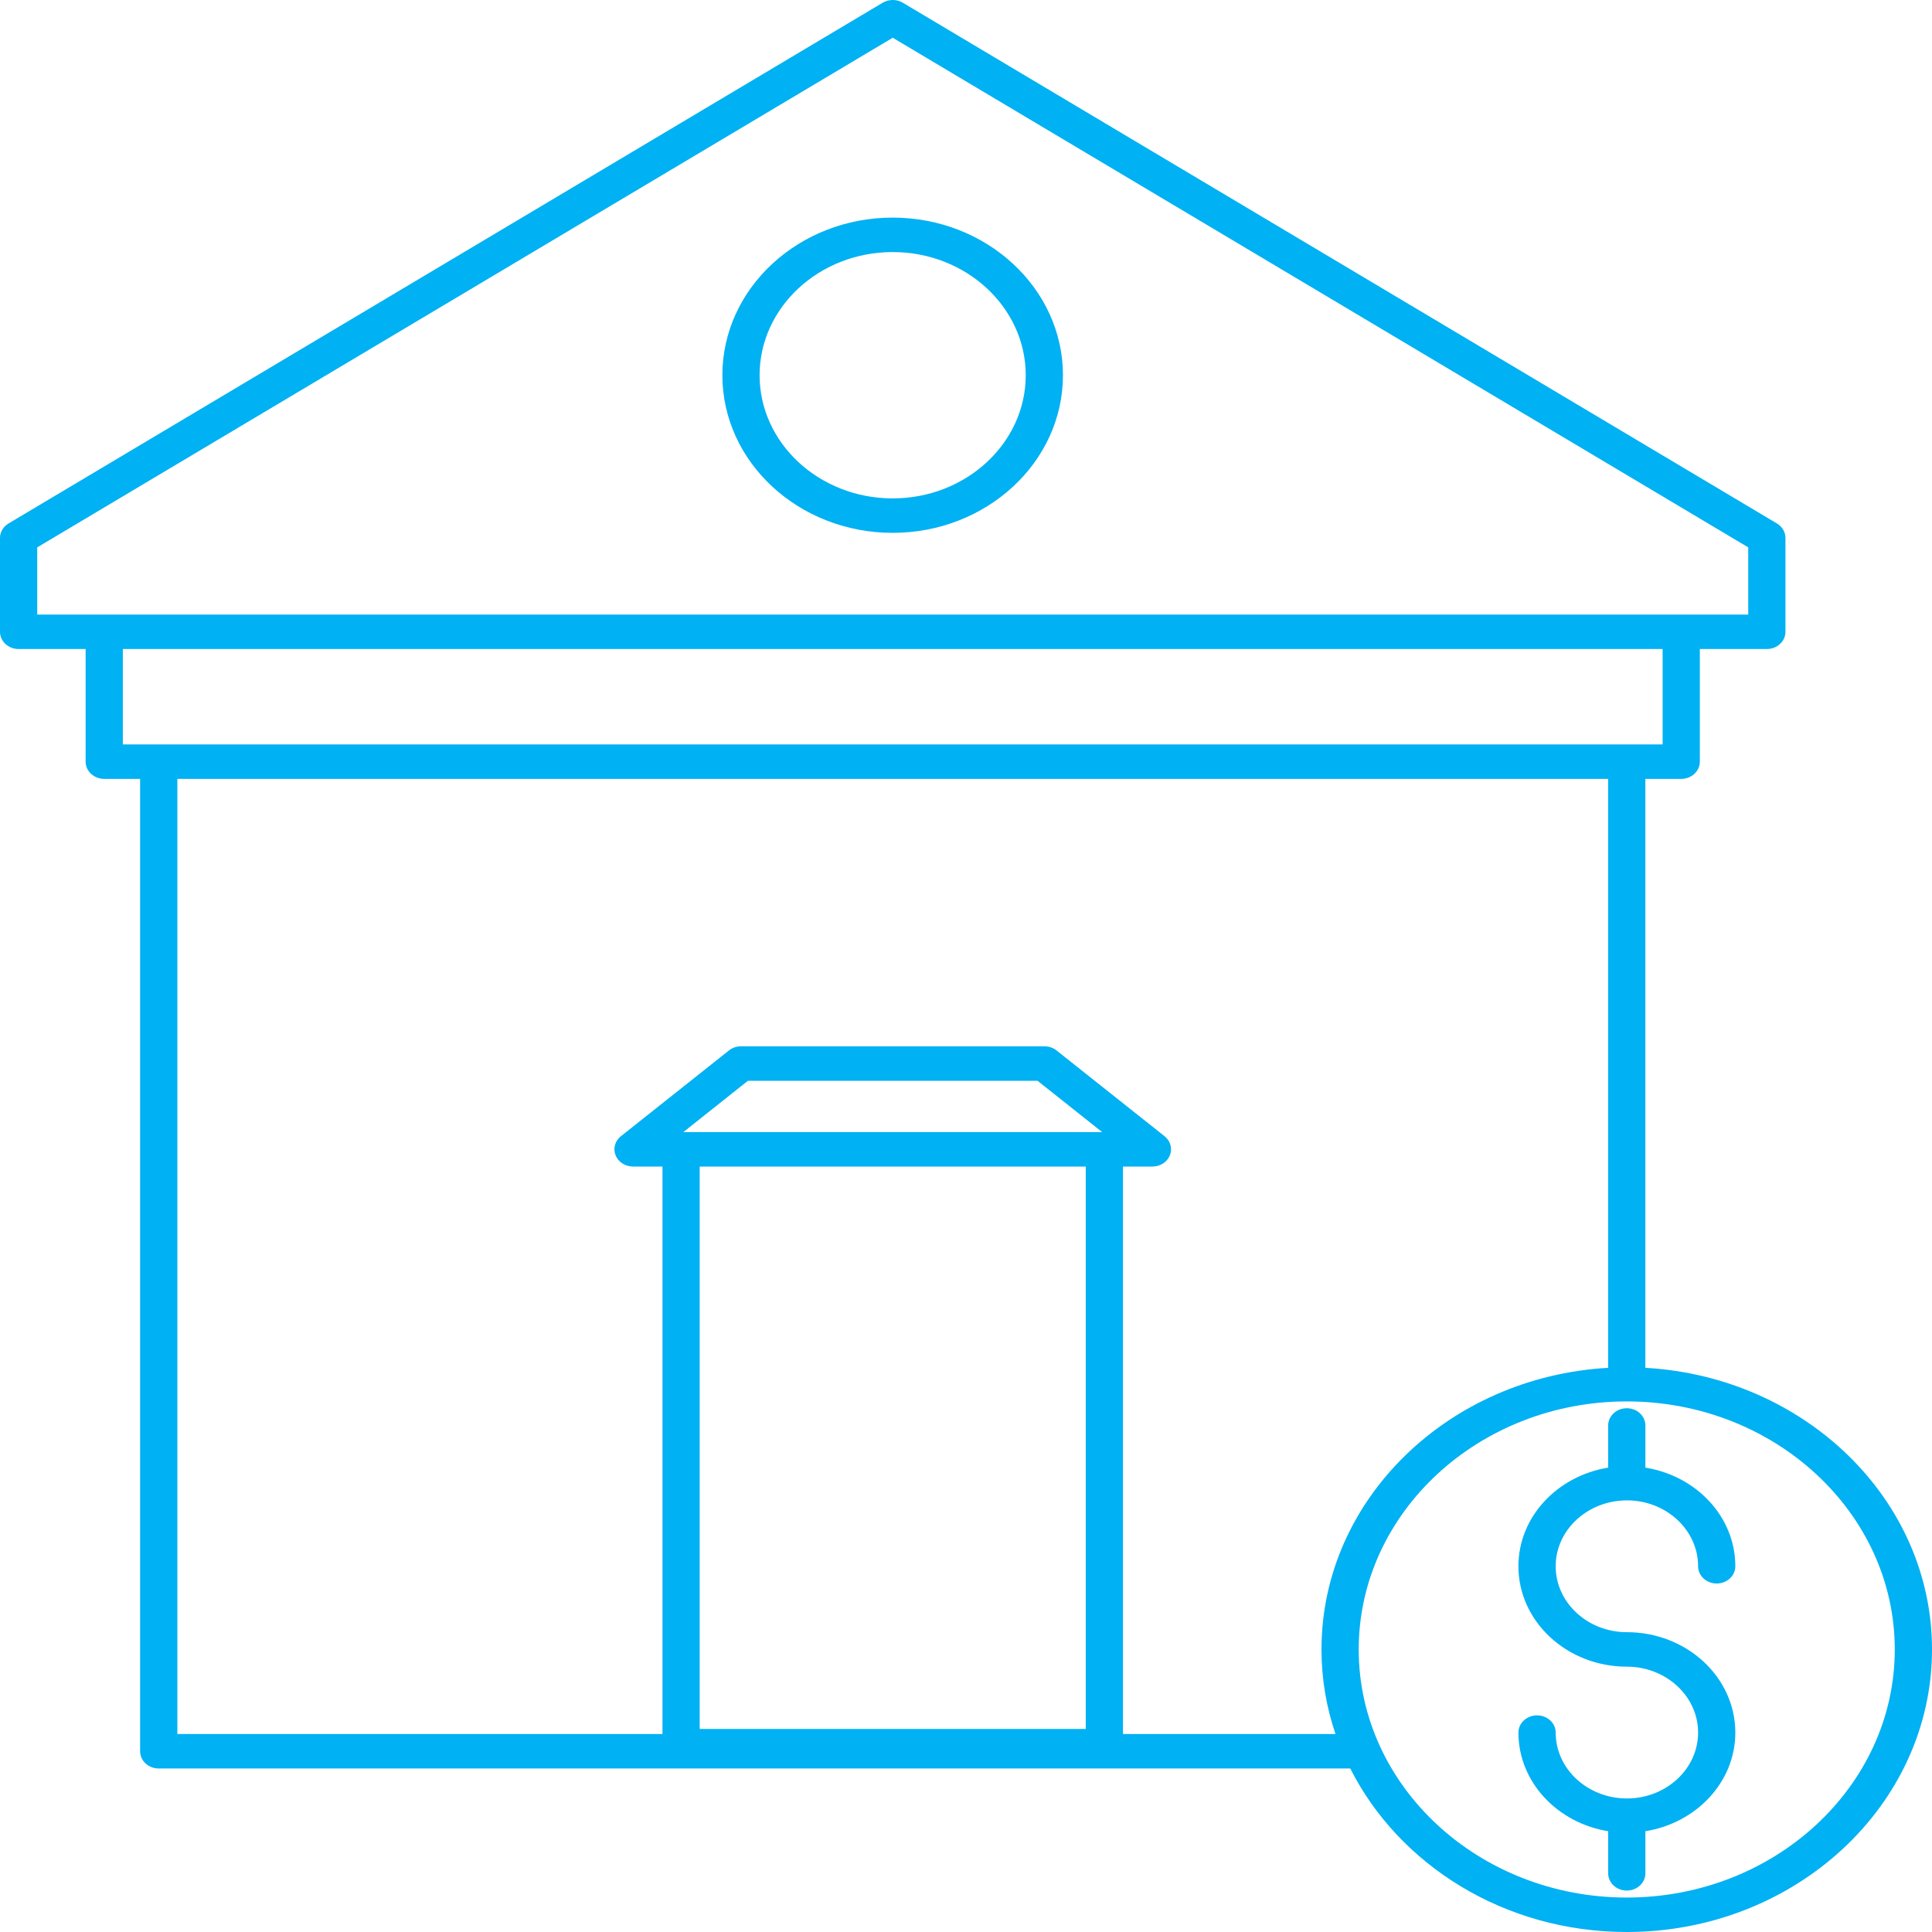 <svg width="60" height="60" viewBox="0 0 60 60" fill="none" xmlns="http://www.w3.org/2000/svg">
<path d="M27.723 16.548C30.639 16.548 33.011 14.352 33.011 11.653C33.011 8.954 30.639 6.758 27.723 6.758C24.806 6.758 22.434 8.954 22.434 11.653C22.434 14.352 24.806 16.548 27.723 16.548ZM27.723 7.828C30.002 7.828 31.855 9.544 31.855 11.653C31.855 13.762 30.002 15.478 27.723 15.478C25.444 15.478 23.59 13.762 23.59 11.653C23.59 9.544 25.444 7.828 27.723 7.828Z" fill="#00B1F3"/>
<path d="M50.519 46.596L50.521 46.596C50.523 46.596 50.524 46.595 50.526 46.595C51.745 46.596 52.736 47.514 52.736 48.642C52.736 48.938 52.995 49.177 53.314 49.177C53.633 49.177 53.892 48.938 53.892 48.642C53.892 47.105 52.682 45.833 51.099 45.579V44.27C51.099 43.974 50.84 43.734 50.521 43.734C50.202 43.734 49.943 43.974 49.943 44.27V45.579C48.363 45.836 47.156 47.107 47.156 48.642C47.156 50.361 48.667 51.76 50.524 51.76C51.744 51.76 52.736 52.678 52.736 53.807C52.736 54.933 51.747 55.85 50.531 55.853C50.528 55.853 50.525 55.851 50.521 55.851C50.519 55.851 50.516 55.853 50.514 55.853C49.299 55.847 48.313 54.932 48.313 53.807C48.313 53.511 48.054 53.272 47.734 53.272C47.415 53.272 47.156 53.511 47.156 53.807C47.156 55.341 48.363 56.613 49.943 56.87V58.178C49.943 58.474 50.202 58.713 50.521 58.713C50.84 58.713 51.099 58.474 51.099 58.178V56.87C52.682 56.616 53.892 55.343 53.892 53.807C53.892 52.088 52.382 50.689 50.524 50.689C49.305 50.689 48.313 49.771 48.313 48.642C48.313 47.515 49.302 46.599 50.519 46.596Z" fill="#00B1F3"/>
<path d="M51.098 42.479V24.189H52.212C52.531 24.189 52.79 23.949 52.79 23.654V20.156H54.871C55.19 20.156 55.449 19.917 55.449 19.621V16.707C55.449 16.526 55.349 16.356 55.184 16.257L28.038 0.085C27.847 -0.028 27.603 -0.028 27.412 0.085L0.265 16.257C0.1 16.356 0 16.526 0 16.707V19.621C0 19.917 0.259 20.156 0.578 20.156H2.659V23.654C2.659 23.949 2.918 24.189 3.237 24.189H4.351V54.387C4.351 54.683 4.61 54.922 4.929 54.922H41.934C43.445 57.916 46.721 60 50.52 60C55.747 60 60 56.064 60 51.226C60 46.568 56.056 42.758 51.098 42.479ZM1.156 16.999L27.725 1.172L54.293 16.999V19.086H52.212H3.237H1.156V16.999ZM3.815 20.156H51.634V23.118H3.815V20.156ZM21.73 36.228H33.719V53.695H21.73V36.228ZM21.222 35.158L23.228 33.564H32.221L34.228 35.158H21.222ZM34.875 53.852V36.228H35.79C36.032 36.228 36.248 36.089 36.332 35.878C36.416 35.669 36.35 35.432 36.166 35.286L32.812 32.623C32.707 32.539 32.573 32.494 32.435 32.494H23.014C22.876 32.494 22.742 32.539 22.638 32.623L19.283 35.286C19.099 35.432 19.033 35.669 19.117 35.878C19.201 36.089 19.418 36.228 19.66 36.228H20.574V53.852H5.508V24.189H49.942V42.479C44.984 42.758 41.04 46.568 41.04 51.226C41.04 52.141 41.193 53.022 41.475 53.852H34.875ZM50.52 58.93C45.93 58.93 42.196 55.474 42.196 51.226C42.196 46.978 45.93 43.522 50.52 43.522C55.11 43.522 58.844 46.978 58.844 51.226C58.844 55.474 55.11 58.93 50.52 58.93Z" fill="#00B1F3"/>
</svg>
